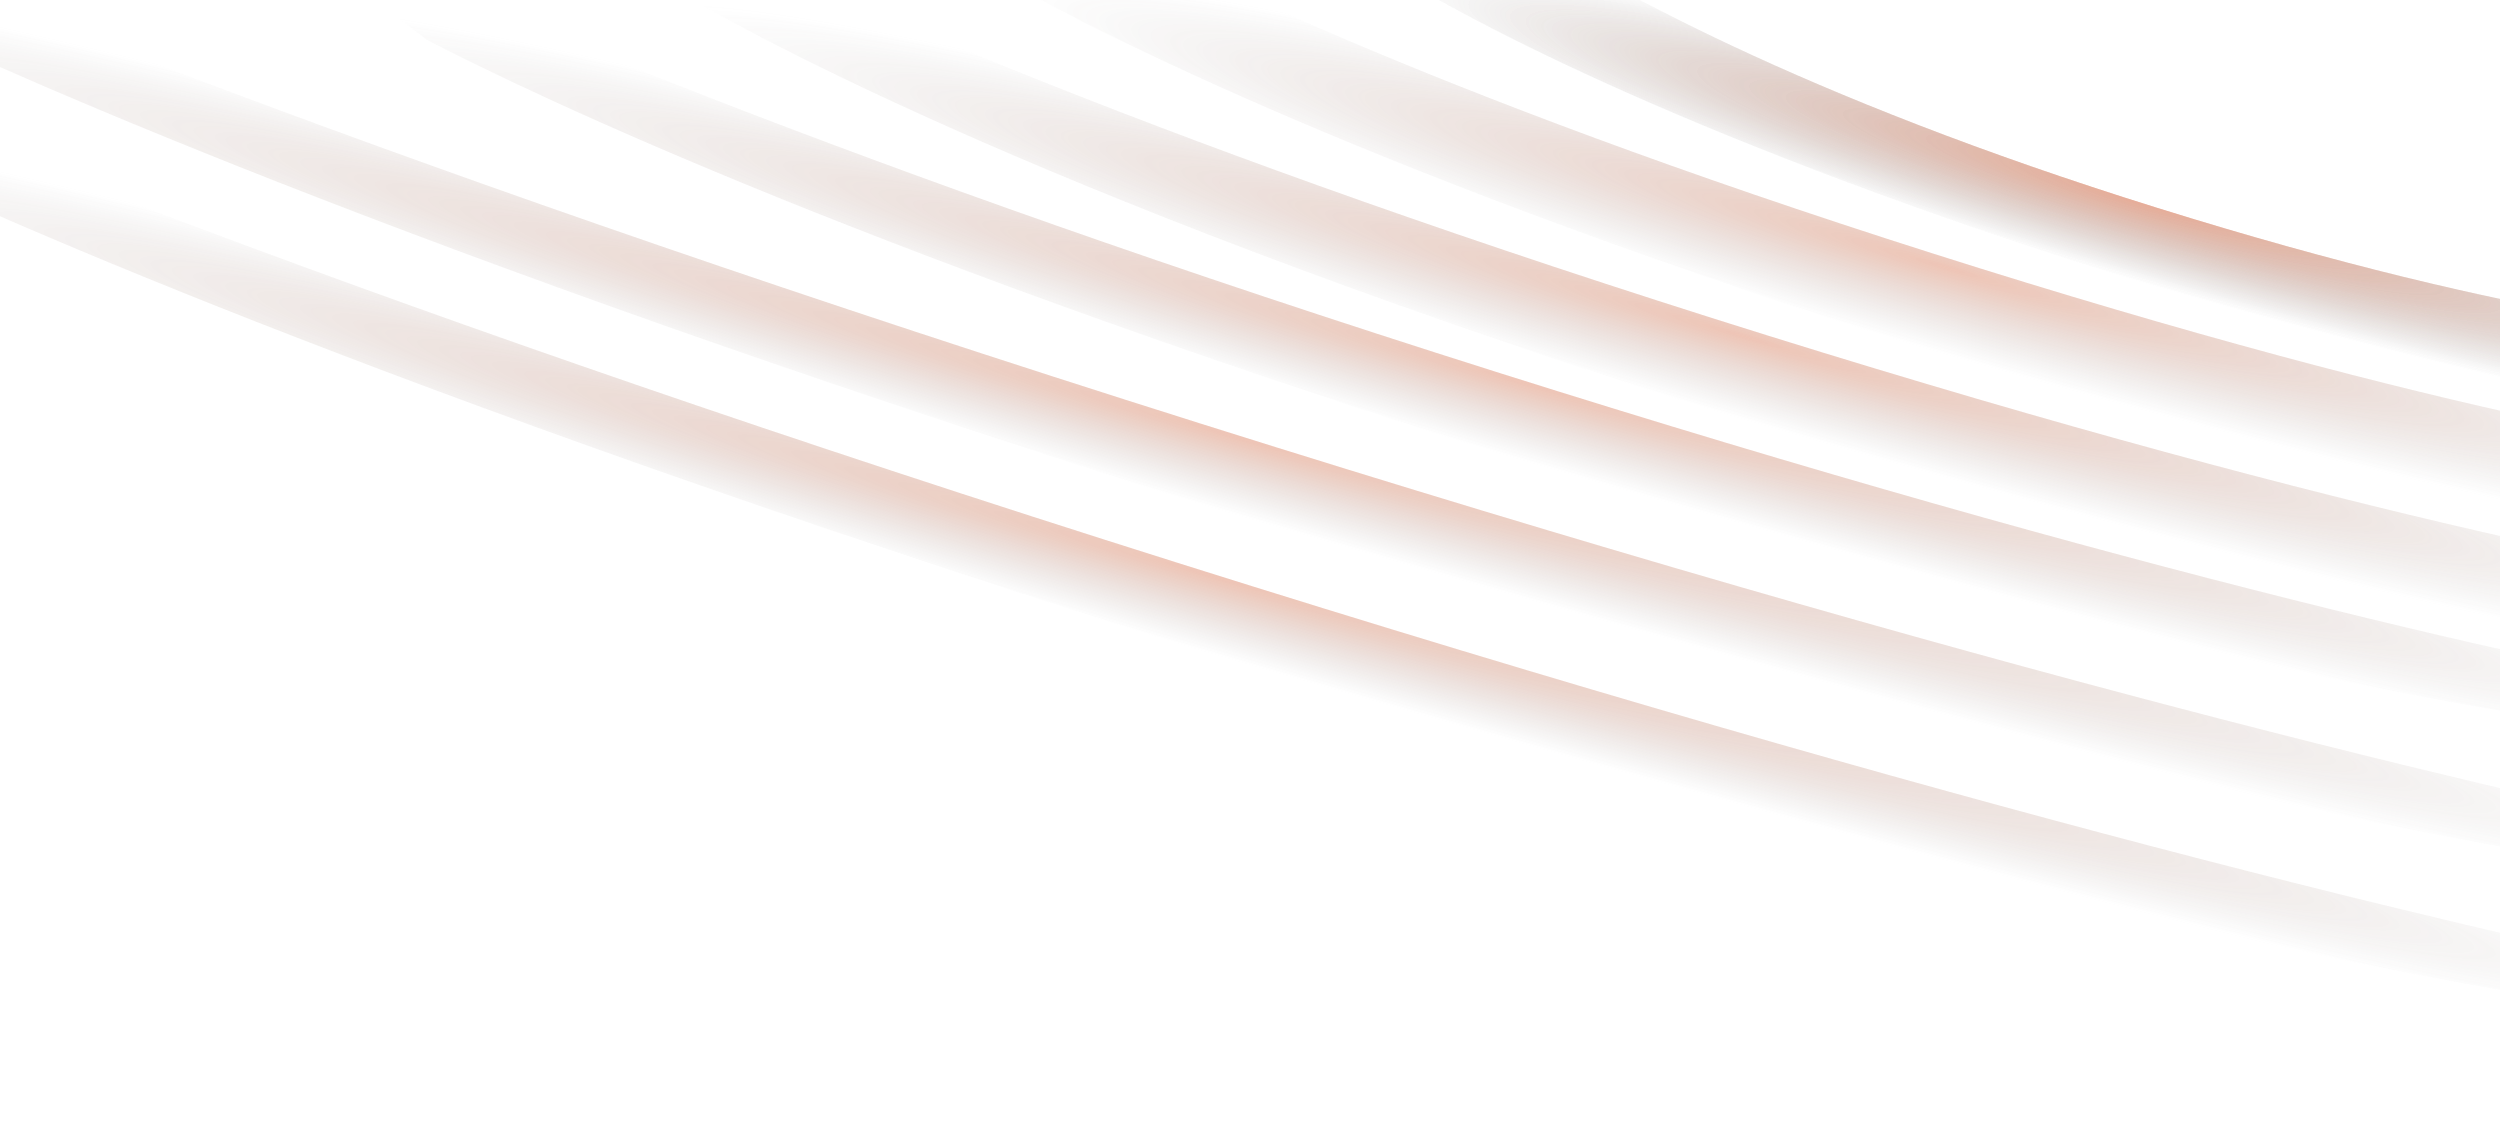 <svg width="1437" height="651" viewBox="0 0 1437 651" fill="none" xmlns="http://www.w3.org/2000/svg">
<g opacity="0.6">
<g filter="url(#filter0_f_2231_2697)">
<path d="M1656.94 326.394C1660.9 309.215 1659.53 290.93 1653.37 271.948C1583.03 266.705 1426.63 244.236 1138.46 154.35C837.122 60.356 678.573 -17.636 612.713 -54.392C596.677 -42.044 585.185 -27.451 578.943 -10.642C629.546 17.88 793.722 102.818 1114.11 202.753C1431.59 301.784 1601.67 322.191 1656.94 326.394Z" fill="url(#paint0_radial_2231_2697)"/>
</g>
<g filter="url(#filter1_f_2231_2697)">
<path d="M384.998 -47.398C384.245 -33.168 387.462 -18.051 394.184 -2.399C429.053 18.227 609.239 118.799 1003.36 241.734C1353.94 351.087 1547.85 376.48 1613.28 382.349C1629.38 372.71 1641.95 361.423 1649.86 348.194C1555.68 335.256 1353.98 298.253 1016.15 192.877C669.706 84.814 472.27 -3.933 384.998 -47.398Z" fill="url(#paint1_radial_2231_2697)"/>
</g>
<g filter="url(#filter2_f_2231_2697)">
<path d="M1664.37 255.019C1656.16 235.7 1644.08 216.04 1628.03 196.413C1572.06 195.996 1450.2 185.053 1239.94 119.469C1035.5 55.7 919.931 -9.145 865.37 -45.406C839.436 -38.203 817.104 -28.471 798.634 -16.541C843.919 11.378 973.278 82.136 1234.44 163.598C1491.19 243.696 1618.03 254.483 1664.37 255.019Z" fill="url(#paint2_radial_2231_2697)"/>
</g>
<g filter="url(#filter3_f_2231_2697)">
<path d="M1664.37 255.019C1656.16 235.7 1644.08 216.04 1628.03 196.413C1572.06 195.996 1450.2 185.053 1239.94 119.469C1035.5 55.7 919.931 -9.145 865.37 -45.406C839.436 -38.203 817.104 -28.471 798.634 -16.541C843.919 11.378 973.278 82.136 1234.44 163.598C1491.19 243.696 1618.03 254.483 1664.37 255.019Z" fill="url(#paint3_radial_2231_2697)"/>
</g>
<g filter="url(#filter4_f_2231_2697)">
<path d="M166.537 -46.108C186.62 -23.973 213.367 -0.741 245.566 23.013C308.248 55.448 504.721 149.343 887.721 268.809C1248.41 381.317 1441.32 411.379 1513.15 419.33C1550.53 418.128 1583.57 414.516 1611.42 408.428C1483.3 386.134 1252.17 336.167 895.233 224.831C511.474 105.129 281.324 7.77 166.537 -46.108Z" fill="url(#paint4_radial_2231_2697)"/>
</g>
<g filter="url(#filter5_f_2231_2697)">
<path d="M-165.201 -66.894C-139.527 -43.014 -105.721 -17.58 -65.285 8.743C12.575 45.912 256.144 154.498 727.015 301.373C1170.46 439.693 1405.76 482.978 1493.18 495.791C1538.34 497.015 1578.1 495.5 1611.42 491.119C1455 459.997 1172.21 393.917 733.383 257.038C261.579 109.872 -22.959 -4.452 -165.201 -66.894Z" fill="url(#paint5_radial_2231_2697)"/>
</g>
<g filter="url(#filter6_f_2231_2697)">
<path d="M-178.01 13.273C-152.337 37.153 -118.531 62.587 -78.095 88.91C-0.234 126.079 243.334 234.665 714.206 381.54C1157.65 519.86 1392.95 563.145 1480.37 575.958C1525.53 577.182 1565.29 575.667 1598.61 571.286C1442.19 540.164 1159.4 474.084 720.574 337.205C248.769 190.039 -35.769 75.715 -178.01 13.273Z" fill="url(#paint6_radial_2231_2697)"/>
</g>
</g>
<defs>
<filter id="filter0_f_2231_2697" x="574.943" y="-58.392" width="1088.23" height="388.785" filterUnits="userSpaceOnUse" color-interpolation-filters="sRGB">
<feFlood flood-opacity="0" result="BackgroundImageFix"/>
<feBlend mode="normal" in="SourceGraphic" in2="BackgroundImageFix" result="shape"/>
<feGaussianBlur stdDeviation="2" result="effect1_foregroundBlur_2231_2697"/>
</filter>
<filter id="filter1_f_2231_2697" x="377.89" y="-54.398" width="1278.97" height="443.748" filterUnits="userSpaceOnUse" color-interpolation-filters="sRGB">
<feFlood flood-opacity="0" result="BackgroundImageFix"/>
<feBlend mode="normal" in="SourceGraphic" in2="BackgroundImageFix" result="shape"/>
<feGaussianBlur stdDeviation="3.5" result="effect1_foregroundBlur_2231_2697"/>
</filter>
<filter id="filter2_f_2231_2697" x="796.634" y="-47.406" width="869.732" height="304.425" filterUnits="userSpaceOnUse" color-interpolation-filters="sRGB">
<feFlood flood-opacity="0" result="BackgroundImageFix"/>
<feBlend mode="normal" in="SourceGraphic" in2="BackgroundImageFix" result="shape"/>
<feGaussianBlur stdDeviation="1" result="effect1_foregroundBlur_2231_2697"/>
</filter>
<filter id="filter3_f_2231_2697" x="794.634" y="-49.406" width="873.732" height="308.425" filterUnits="userSpaceOnUse" color-interpolation-filters="sRGB">
<feFlood flood-opacity="0" result="BackgroundImageFix"/>
<feBlend mode="normal" in="SourceGraphic" in2="BackgroundImageFix" result="shape"/>
<feGaussianBlur stdDeviation="2" result="effect1_foregroundBlur_2231_2697"/>
</filter>
<filter id="filter4_f_2231_2697" x="156.537" y="-56.108" width="1464.88" height="485.438" filterUnits="userSpaceOnUse" color-interpolation-filters="sRGB">
<feFlood flood-opacity="0" result="BackgroundImageFix"/>
<feBlend mode="normal" in="SourceGraphic" in2="BackgroundImageFix" result="shape"/>
<feGaussianBlur stdDeviation="5" result="effect1_foregroundBlur_2231_2697"/>
</filter>
<filter id="filter5_f_2231_2697" x="-177.201" y="-78.894" width="1800.62" height="587.093" filterUnits="userSpaceOnUse" color-interpolation-filters="sRGB">
<feFlood flood-opacity="0" result="BackgroundImageFix"/>
<feBlend mode="normal" in="SourceGraphic" in2="BackgroundImageFix" result="shape"/>
<feGaussianBlur stdDeviation="6" result="effect1_foregroundBlur_2231_2697"/>
</filter>
<filter id="filter6_f_2231_2697" x="-195.01" y="-3.727" width="1810.62" height="597.093" filterUnits="userSpaceOnUse" color-interpolation-filters="sRGB">
<feFlood flood-opacity="0" result="BackgroundImageFix"/>
<feBlend mode="normal" in="SourceGraphic" in2="BackgroundImageFix" result="shape"/>
<feGaussianBlur stdDeviation="8.5" result="effect1_foregroundBlur_2231_2697"/>
</filter>
<radialGradient id="paint0_radial_2231_2697" cx="0" cy="0" r="1" gradientUnits="userSpaceOnUse" gradientTransform="translate(1119.1 153.936) rotate(106.42) scale(48.095 564.651)">
<stop stop-color="#CE5429" stop-opacity="0.57"/>
<stop offset="1" stop-color="#666666" stop-opacity="0"/>
</radialGradient>
<radialGradient id="paint1_radial_2231_2697" cx="0" cy="0" r="1" gradientUnits="userSpaceOnUse" gradientTransform="translate(1004.58 193.989) rotate(106.42) scale(45.948 662.551)">
<stop stop-color="#CE5429" stop-opacity="0.57"/>
<stop offset="1" stop-color="#666666" stop-opacity="0"/>
</radialGradient>
<radialGradient id="paint2_radial_2231_2697" cx="0" cy="0" r="1" gradientUnits="userSpaceOnUse" gradientTransform="translate(1232.44 116.034) rotate(106.42) scale(44.818 453.593)">
<stop stop-color="#CE5429" stop-opacity="0.57"/>
<stop offset="1" stop-color="#666666" stop-opacity="0"/>
</radialGradient>
<radialGradient id="paint3_radial_2231_2697" cx="0" cy="0" r="1" gradientUnits="userSpaceOnUse" gradientTransform="translate(1232.44 116.034) rotate(106.42) scale(44.818 453.593)">
<stop stop-color="#CE5429" stop-opacity="0.57"/>
<stop offset="1" stop-color="#666666" stop-opacity="0"/>
</radialGradient>
<radialGradient id="paint4_radial_2231_2697" cx="0" cy="0" r="1" gradientUnits="userSpaceOnUse" gradientTransform="translate(877.356 220.594) rotate(106.42) scale(42.947 757.22)">
<stop stop-color="#CE5429" stop-opacity="0.57"/>
<stop offset="1" stop-color="#666666" stop-opacity="0"/>
</radialGradient>
<radialGradient id="paint5_radial_2231_2697" cx="0" cy="0" r="1" gradientUnits="userSpaceOnUse" gradientTransform="translate(711.488 251.547) rotate(106.42) scale(42.947 930.949)">
<stop stop-color="#CE5429" stop-opacity="0.57"/>
<stop offset="1" stop-color="#666666" stop-opacity="0"/>
</radialGradient>
<radialGradient id="paint6_radial_2231_2697" cx="0" cy="0" r="1" gradientUnits="userSpaceOnUse" gradientTransform="translate(698.678 331.714) rotate(106.42) scale(42.947 930.949)">
<stop stop-color="#CE5429" stop-opacity="0.57"/>
<stop offset="1" stop-color="#666666" stop-opacity="0"/>
</radialGradient>
</defs>
</svg>
